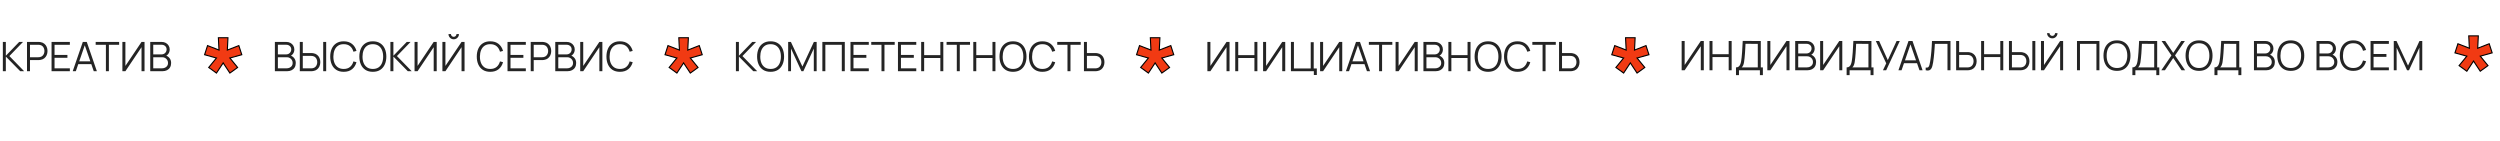 <?xml version="1.0" encoding="UTF-8"?> <svg xmlns="http://www.w3.org/2000/svg" width="1352" height="76" viewBox="0 0 1352 76" fill="none"> <path d="M117.058 39.513L112.878 36.487L117.058 31.372L110.65 29.585L112.245 24.663L118.433 27.082L118.103 20.4H123.273L122.943 27.082L129.158 24.663L130.753 29.585L124.318 31.372L128.498 36.487L124.318 39.513L120.688 34.013L117.058 39.513Z" fill="#F13A13"></path> <path d="M117.058 39.513L116.882 39.755L117.135 39.939L117.308 39.678L117.058 39.513ZM112.878 36.487L112.645 36.298L112.444 36.544L112.702 36.73L112.878 36.487ZM117.058 31.372L117.29 31.562L117.58 31.207L117.138 31.084L117.058 31.372ZM110.65 29.585L110.365 29.492L110.268 29.79L110.569 29.874L110.65 29.585ZM112.245 24.663L112.354 24.383L112.058 24.267L111.96 24.57L112.245 24.663ZM118.433 27.082L118.323 27.362L118.755 27.531L118.732 27.068L118.433 27.082ZM118.103 20.4V20.1H117.787L117.803 20.415L118.103 20.4ZM123.273 20.4L123.572 20.415L123.588 20.1H123.273V20.4ZM122.943 27.082L122.643 27.068L122.62 27.53L123.051 27.362L122.943 27.082ZM129.158 24.663L129.443 24.57L129.345 24.268L129.049 24.383L129.158 24.663ZM130.753 29.585L130.833 29.874L131.134 29.79L131.038 29.492L130.753 29.585ZM124.318 31.372L124.237 31.083L123.794 31.206L124.085 31.562L124.318 31.372ZM128.498 36.487L128.673 36.73L128.931 36.544L128.73 36.298L128.498 36.487ZM124.318 39.513L124.067 39.678L124.24 39.939L124.493 39.755L124.318 39.513ZM120.688 34.013L120.938 33.847L120.688 33.468L120.437 33.847L120.688 34.013ZM117.233 39.27L113.053 36.245L112.702 36.73L116.882 39.755L117.233 39.27ZM113.11 36.677L117.29 31.562L116.825 31.183L112.645 36.298L113.11 36.677ZM117.138 31.084L110.731 29.296L110.569 29.874L116.977 31.662L117.138 31.084ZM110.935 29.677L112.53 24.755L111.96 24.57L110.365 29.492L110.935 29.677ZM112.136 24.942L118.323 27.362L118.542 26.803L112.354 24.383L112.136 24.942ZM118.732 27.068L118.402 20.385L117.803 20.415L118.133 27.097L118.732 27.068ZM118.103 20.7H123.273V20.1H118.103V20.7ZM122.973 20.385L122.643 27.068L123.242 27.097L123.572 20.415L122.973 20.385ZM123.051 27.362L129.266 24.942L129.049 24.383L122.834 26.803L123.051 27.362ZM128.872 24.755L130.467 29.677L131.038 29.492L129.443 24.57L128.872 24.755ZM130.672 29.296L124.237 31.083L124.398 31.662L130.833 29.874L130.672 29.296ZM124.085 31.562L128.265 36.677L128.73 36.298L124.55 31.183L124.085 31.562ZM128.322 36.245L124.142 39.27L124.493 39.755L128.673 36.73L128.322 36.245ZM124.568 39.347L120.938 33.847L120.437 34.178L124.067 39.678L124.568 39.347ZM120.437 33.847L116.807 39.347L117.308 39.678L120.938 34.178L120.437 33.847Z" fill="black"></path> <path d="M366.058 39.513L361.878 36.487L366.058 31.372L359.65 29.585L361.245 24.663L367.433 27.082L367.103 20.4H372.273L371.943 27.082L378.158 24.663L379.753 29.585L373.318 31.372L377.498 36.487L373.318 39.513L369.688 34.013L366.058 39.513Z" fill="#F13A13"></path> <path d="M366.058 39.513L365.882 39.755L366.135 39.939L366.308 39.678L366.058 39.513ZM361.878 36.487L361.645 36.298L361.444 36.544L361.702 36.73L361.878 36.487ZM366.058 31.372L366.29 31.562L366.58 31.207L366.138 31.084L366.058 31.372ZM359.65 29.585L359.365 29.492L359.268 29.79L359.569 29.874L359.65 29.585ZM361.245 24.663L361.354 24.383L361.058 24.267L360.96 24.57L361.245 24.663ZM367.433 27.082L367.323 27.362L367.755 27.531L367.732 27.068L367.433 27.082ZM367.103 20.4V20.1H366.787L366.803 20.415L367.103 20.4ZM372.273 20.4L372.572 20.415L372.588 20.1H372.273V20.4ZM371.943 27.082L371.643 27.068L371.62 27.53L372.051 27.362L371.943 27.082ZM378.158 24.663L378.443 24.57L378.345 24.268L378.049 24.383L378.158 24.663ZM379.753 29.585L379.833 29.874L380.134 29.79L380.038 29.492L379.753 29.585ZM373.318 31.372L373.237 31.083L372.794 31.206L373.085 31.562L373.318 31.372ZM377.498 36.487L377.673 36.73L377.931 36.544L377.73 36.298L377.498 36.487ZM373.318 39.513L373.067 39.678L373.24 39.939L373.493 39.755L373.318 39.513ZM369.688 34.013L369.938 33.847L369.688 33.468L369.437 33.847L369.688 34.013ZM366.233 39.27L362.053 36.245L361.702 36.73L365.882 39.755L366.233 39.27ZM362.11 36.677L366.29 31.562L365.825 31.183L361.645 36.298L362.11 36.677ZM366.138 31.084L359.731 29.296L359.569 29.874L365.977 31.662L366.138 31.084ZM359.935 29.677L361.53 24.755L360.96 24.57L359.365 29.492L359.935 29.677ZM361.136 24.942L367.323 27.362L367.542 26.803L361.354 24.383L361.136 24.942ZM367.732 27.068L367.402 20.385L366.803 20.415L367.133 27.097L367.732 27.068ZM367.103 20.7H372.273V20.1H367.103V20.7ZM371.973 20.385L371.643 27.068L372.242 27.097L372.572 20.415L371.973 20.385ZM372.051 27.362L378.266 24.942L378.049 24.383L371.834 26.803L372.051 27.362ZM377.872 24.755L379.467 29.677L380.038 29.492L378.443 24.57L377.872 24.755ZM379.672 29.296L373.237 31.083L373.398 31.662L379.833 29.874L379.672 29.296ZM373.085 31.562L377.265 36.677L377.73 36.298L373.55 31.183L373.085 31.562ZM377.322 36.245L373.142 39.27L373.493 39.755L377.673 36.73L377.322 36.245ZM373.568 39.347L369.938 33.847L369.437 34.178L373.067 39.678L373.568 39.347ZM369.437 33.847L365.807 39.347L366.308 39.678L369.938 34.178L369.437 33.847Z" fill="black"></path> <path d="M621.058 39.513L616.878 36.487L621.058 31.372L614.65 29.585L616.245 24.663L622.433 27.082L622.103 20.4H627.273L626.943 27.082L633.158 24.663L634.753 29.585L628.318 31.372L632.498 36.487L628.318 39.513L624.688 34.013L621.058 39.513Z" fill="#F13A13"></path> <path d="M621.058 39.513L620.882 39.755L621.135 39.939L621.308 39.678L621.058 39.513ZM616.878 36.487L616.645 36.298L616.444 36.544L616.702 36.73L616.878 36.487ZM621.058 31.372L621.29 31.562L621.58 31.207L621.138 31.084L621.058 31.372ZM614.65 29.585L614.365 29.492L614.268 29.79L614.569 29.874L614.65 29.585ZM616.245 24.663L616.354 24.383L616.058 24.267L615.96 24.57L616.245 24.663ZM622.433 27.082L622.323 27.362L622.755 27.531L622.732 27.068L622.433 27.082ZM622.103 20.4V20.1H621.787L621.803 20.415L622.103 20.4ZM627.273 20.4L627.572 20.415L627.588 20.1H627.273V20.4ZM626.943 27.082L626.643 27.068L626.62 27.53L627.051 27.362L626.943 27.082ZM633.158 24.663L633.443 24.57L633.345 24.268L633.049 24.383L633.158 24.663ZM634.753 29.585L634.833 29.874L635.134 29.79L635.038 29.492L634.753 29.585ZM628.318 31.372L628.237 31.083L627.794 31.206L628.085 31.562L628.318 31.372ZM632.498 36.487L632.673 36.73L632.931 36.544L632.73 36.298L632.498 36.487ZM628.318 39.513L628.067 39.678L628.24 39.939L628.493 39.755L628.318 39.513ZM624.688 34.013L624.938 33.847L624.688 33.468L624.437 33.847L624.688 34.013ZM621.233 39.27L617.053 36.245L616.702 36.73L620.882 39.755L621.233 39.27ZM617.11 36.677L621.29 31.562L620.825 31.183L616.645 36.298L617.11 36.677ZM621.138 31.084L614.731 29.296L614.569 29.874L620.977 31.662L621.138 31.084ZM614.935 29.677L616.53 24.755L615.96 24.57L614.365 29.492L614.935 29.677ZM616.136 24.942L622.323 27.362L622.542 26.803L616.354 24.383L616.136 24.942ZM622.732 27.068L622.402 20.385L621.803 20.415L622.133 27.097L622.732 27.068ZM622.103 20.7H627.273V20.1H622.103V20.7ZM626.973 20.385L626.643 27.068L627.242 27.097L627.572 20.415L626.973 20.385ZM627.051 27.362L633.266 24.942L633.049 24.383L626.834 26.803L627.051 27.362ZM632.872 24.755L634.467 29.677L635.038 29.492L633.443 24.57L632.872 24.755ZM634.672 29.296L628.237 31.083L628.398 31.662L634.833 29.874L634.672 29.296ZM628.085 31.562L632.265 36.677L632.73 36.298L628.55 31.183L628.085 31.562ZM632.322 36.245L628.142 39.27L628.493 39.755L632.673 36.73L632.322 36.245ZM628.568 39.347L624.938 33.847L624.437 34.178L628.067 39.678L628.568 39.347ZM624.437 33.847L620.807 39.347L621.308 39.678L624.938 34.178L624.437 33.847Z" fill="black"></path> <path d="M878.058 39.513L873.878 36.487L878.058 31.372L871.65 29.585L873.245 24.663L879.433 27.082L879.103 20.4H884.273L883.943 27.082L890.158 24.663L891.753 29.585L885.318 31.372L889.498 36.487L885.318 39.513L881.688 34.013L878.058 39.513Z" fill="#F13A13"></path> <path d="M878.058 39.513L877.882 39.755L878.135 39.939L878.308 39.678L878.058 39.513ZM873.878 36.487L873.645 36.298L873.444 36.544L873.702 36.73L873.878 36.487ZM878.058 31.372L878.29 31.562L878.58 31.207L878.138 31.084L878.058 31.372ZM871.65 29.585L871.365 29.492L871.268 29.79L871.569 29.874L871.65 29.585ZM873.245 24.663L873.354 24.383L873.058 24.267L872.96 24.57L873.245 24.663ZM879.433 27.082L879.323 27.362L879.755 27.531L879.732 27.068L879.433 27.082ZM879.103 20.4V20.1H878.787L878.803 20.415L879.103 20.4ZM884.273 20.4L884.572 20.415L884.588 20.1H884.273V20.4ZM883.943 27.082L883.643 27.068L883.62 27.53L884.051 27.362L883.943 27.082ZM890.158 24.663L890.443 24.57L890.345 24.268L890.049 24.383L890.158 24.663ZM891.753 29.585L891.833 29.874L892.134 29.79L892.038 29.492L891.753 29.585ZM885.318 31.372L885.237 31.083L884.794 31.206L885.085 31.562L885.318 31.372ZM889.498 36.487L889.673 36.73L889.931 36.544L889.73 36.298L889.498 36.487ZM885.318 39.513L885.067 39.678L885.24 39.939L885.493 39.755L885.318 39.513ZM881.688 34.013L881.938 33.847L881.688 33.468L881.437 33.847L881.688 34.013ZM878.233 39.27L874.053 36.245L873.702 36.73L877.882 39.755L878.233 39.27ZM874.11 36.677L878.29 31.562L877.825 31.183L873.645 36.298L874.11 36.677ZM878.138 31.084L871.731 29.296L871.569 29.874L877.977 31.662L878.138 31.084ZM871.935 29.677L873.53 24.755L872.96 24.57L871.365 29.492L871.935 29.677ZM873.136 24.942L879.323 27.362L879.542 26.803L873.354 24.383L873.136 24.942ZM879.732 27.068L879.402 20.385L878.803 20.415L879.133 27.097L879.732 27.068ZM879.103 20.7H884.273V20.1H879.103V20.7ZM883.973 20.385L883.643 27.068L884.242 27.097L884.572 20.415L883.973 20.385ZM884.051 27.362L890.266 24.942L890.049 24.383L883.834 26.803L884.051 27.362ZM889.872 24.755L891.467 29.677L892.038 29.492L890.443 24.57L889.872 24.755ZM891.672 29.296L885.237 31.083L885.398 31.662L891.833 29.874L891.672 29.296ZM885.085 31.562L889.265 36.677L889.73 36.298L885.55 31.183L885.085 31.562ZM889.322 36.245L885.142 39.27L885.493 39.755L889.673 36.73L889.322 36.245ZM885.568 39.347L881.938 33.847L881.437 34.178L885.067 39.678L885.568 39.347ZM881.437 33.847L877.807 39.347L878.308 39.678L881.938 34.178L881.437 33.847Z" fill="black"></path> <path d="M1334.06 38.513L1329.88 35.487L1334.06 30.372L1327.65 28.585L1329.25 23.663L1335.43 26.082L1335.1 19.4H1340.27L1339.94 26.082L1346.16 23.663L1347.75 28.585L1341.32 30.372L1345.5 35.487L1341.32 38.513L1337.69 33.013L1334.06 38.513Z" fill="#F13A13"></path> <path d="M1334.06 38.513L1333.88 38.755L1334.14 38.939L1334.31 38.678L1334.06 38.513ZM1329.88 35.487L1329.65 35.298L1329.44 35.544L1329.7 35.73L1329.88 35.487ZM1334.06 30.372L1334.29 30.562L1334.58 30.207L1334.14 30.084L1334.06 30.372ZM1327.65 28.585L1327.36 28.492L1327.27 28.79L1327.57 28.874L1327.65 28.585ZM1329.25 23.663L1329.35 23.383L1329.06 23.267L1328.96 23.57L1329.25 23.663ZM1335.43 26.082L1335.32 26.362L1335.76 26.531L1335.73 26.068L1335.43 26.082ZM1335.1 19.4V19.1H1334.79L1334.8 19.415L1335.1 19.4ZM1340.27 19.4L1340.57 19.415L1340.59 19.1H1340.27V19.4ZM1339.94 26.082L1339.64 26.068L1339.62 26.53L1340.05 26.362L1339.94 26.082ZM1346.16 23.663L1346.44 23.57L1346.34 23.268L1346.05 23.383L1346.16 23.663ZM1347.75 28.585L1347.83 28.874L1348.13 28.79L1348.04 28.492L1347.75 28.585ZM1341.32 30.372L1341.24 30.083L1340.79 30.206L1341.09 30.562L1341.32 30.372ZM1345.5 35.487L1345.67 35.73L1345.93 35.544L1345.73 35.298L1345.5 35.487ZM1341.32 38.513L1341.07 38.678L1341.24 38.939L1341.49 38.755L1341.32 38.513ZM1337.69 33.013L1337.94 32.847L1337.69 32.468L1337.44 32.847L1337.69 33.013ZM1334.23 38.27L1330.05 35.245L1329.7 35.73L1333.88 38.755L1334.23 38.27ZM1330.11 35.677L1334.29 30.562L1333.83 30.183L1329.65 35.298L1330.11 35.677ZM1334.14 30.084L1327.73 28.296L1327.57 28.874L1333.98 30.662L1334.14 30.084ZM1327.94 28.677L1329.53 23.755L1328.96 23.57L1327.36 28.492L1327.94 28.677ZM1329.14 23.942L1335.32 26.362L1335.54 25.803L1329.35 23.383L1329.14 23.942ZM1335.73 26.068L1335.4 19.385L1334.8 19.415L1335.13 26.097L1335.73 26.068ZM1335.1 19.7H1340.27V19.1H1335.1V19.7ZM1339.97 19.385L1339.64 26.068L1340.24 26.097L1340.57 19.415L1339.97 19.385ZM1340.05 26.362L1346.27 23.942L1346.05 23.383L1339.83 25.803L1340.05 26.362ZM1345.87 23.755L1347.47 28.677L1348.04 28.492L1346.44 23.57L1345.87 23.755ZM1347.67 28.296L1341.24 30.083L1341.4 30.662L1347.83 28.874L1347.67 28.296ZM1341.09 30.562L1345.27 35.677L1345.73 35.298L1341.55 30.183L1341.09 30.562ZM1345.32 35.245L1341.14 38.27L1341.49 38.755L1345.67 35.73L1345.32 35.245ZM1341.57 38.347L1337.94 32.847L1337.44 33.178L1341.07 38.678L1341.57 38.347ZM1337.44 32.847L1333.81 38.347L1334.31 38.678L1337.94 33.178L1337.44 32.847Z" fill="black"></path> <path d="M1.54 38.509V22.669H3.157V30.149L10.384 22.669H12.452L5.071 30.314L13.057 38.509H10.945L3.157 30.589V38.509H1.54ZM14.602 38.509V22.669H20.718C20.872 22.669 21.045 22.676 21.235 22.691C21.433 22.698 21.631 22.72 21.829 22.757C22.658 22.881 23.358 23.171 23.93 23.626C24.51 24.073 24.946 24.638 25.239 25.32C25.54 26.002 25.691 26.757 25.691 27.586C25.691 28.407 25.54 29.159 25.239 29.841C24.939 30.523 24.499 31.091 23.919 31.546C23.348 31.993 22.651 32.279 21.829 32.404C21.631 32.433 21.433 32.455 21.235 32.47C21.045 32.484 20.872 32.492 20.718 32.492H16.22V38.509H14.602ZM16.22 30.952H20.674C20.806 30.952 20.96 30.945 21.137 30.93C21.312 30.915 21.485 30.89 21.654 30.853C22.196 30.735 22.64 30.512 22.985 30.182C23.337 29.852 23.597 29.459 23.765 29.005C23.942 28.55 24.029 28.077 24.029 27.586C24.029 27.095 23.942 26.622 23.765 26.167C23.597 25.705 23.337 25.309 22.985 24.979C22.64 24.649 22.196 24.425 21.654 24.308C21.485 24.271 21.312 24.249 21.137 24.242C20.96 24.227 20.806 24.22 20.674 24.22H16.22V30.952ZM27.88 38.509V22.669H37.78V24.22H29.497V29.698H36.46V31.249H29.497V36.958H37.78V38.509H27.88ZM39.327 38.509L44.783 22.669H46.928L52.384 38.509H50.701L45.52 23.571H46.158L41.01 38.509H39.327ZM41.758 34.67V33.152H49.942V34.67H41.758ZM57.273 38.509V24.22H51.739V22.669H64.422V24.22H58.889V38.509H57.273ZM78.165 38.509H76.537V25.518L67.814 38.509H66.186V22.669H67.814V35.649L76.537 22.669H78.165V38.509ZM81.247 38.509V22.669H87.363C88.25 22.669 89.024 22.852 89.684 23.219C90.344 23.585 90.857 24.081 91.224 24.704C91.591 25.32 91.774 26.002 91.774 26.75C91.774 27.601 91.547 28.36 91.092 29.027C90.637 29.687 90.029 30.145 89.266 30.402L89.244 29.863C90.271 30.156 91.077 30.669 91.664 31.403C92.251 32.136 92.544 33.023 92.544 34.065C92.544 34.981 92.35 35.773 91.961 36.441C91.572 37.101 91.026 37.611 90.322 37.97C89.618 38.329 88.8 38.509 87.869 38.509H81.247ZM82.875 36.958H87.473C88.118 36.958 88.698 36.844 89.211 36.617C89.724 36.382 90.128 36.052 90.421 35.627C90.722 35.202 90.872 34.688 90.872 34.087C90.872 33.5 90.736 32.972 90.465 32.503C90.194 32.033 89.823 31.66 89.354 31.381C88.892 31.095 88.364 30.952 87.77 30.952H82.875V36.958ZM82.875 29.423H87.352C87.858 29.423 88.32 29.309 88.738 29.082C89.156 28.847 89.486 28.528 89.728 28.125C89.977 27.721 90.102 27.256 90.102 26.728C90.102 25.98 89.842 25.371 89.321 24.902C88.808 24.433 88.151 24.198 87.352 24.198H82.875V29.423Z" fill="#242424"></path> <path d="M148.653 38.509V22.669H154.769C155.657 22.669 156.43 22.852 157.09 23.219C157.75 23.585 158.264 24.081 158.63 24.704C158.997 25.32 159.18 26.002 159.18 26.75C159.18 27.601 158.953 28.36 158.498 29.027C158.044 29.687 157.435 30.145 156.672 30.402L156.65 29.863C157.677 30.156 158.484 30.669 159.07 31.403C159.657 32.136 159.95 33.023 159.95 34.065C159.95 34.981 159.756 35.773 159.367 36.441C158.979 37.101 158.432 37.611 157.728 37.97C157.024 38.329 156.207 38.509 155.275 38.509H148.653ZM150.281 36.958H154.879C155.525 36.958 156.104 36.844 156.617 36.617C157.131 36.382 157.534 36.052 157.827 35.627C158.128 35.202 158.278 34.688 158.278 34.087C158.278 33.5 158.143 32.972 157.871 32.503C157.6 32.033 157.23 31.66 156.76 31.381C156.298 31.095 155.77 30.952 155.176 30.952H150.281V36.958ZM150.281 29.423H154.758C155.264 29.423 155.726 29.309 156.144 29.082C156.562 28.847 156.892 28.528 157.134 28.125C157.384 27.721 157.508 27.256 157.508 26.728C157.508 25.98 157.248 25.371 156.727 24.902C156.214 24.433 155.558 24.198 154.758 24.198H150.281V29.423ZM162.134 38.509V22.669H163.751V28.686H168.25C168.404 28.686 168.577 28.693 168.767 28.708C168.965 28.715 169.167 28.737 169.372 28.774C170.194 28.898 170.89 29.188 171.462 29.643C172.042 30.09 172.478 30.655 172.771 31.337C173.072 32.019 173.222 32.77 173.222 33.592C173.222 34.42 173.072 35.176 172.771 35.858C172.478 36.54 172.042 37.108 171.462 37.563C170.89 38.01 170.194 38.296 169.372 38.421C169.167 38.45 168.965 38.472 168.767 38.487C168.577 38.502 168.404 38.509 168.25 38.509H162.134ZM163.751 36.958H168.206C168.346 36.958 168.503 36.95 168.679 36.936C168.855 36.921 169.028 36.899 169.196 36.87C169.732 36.752 170.175 36.529 170.527 36.199C170.879 35.869 171.14 35.477 171.308 35.022C171.477 34.56 171.561 34.083 171.561 33.592C171.561 33.1 171.477 32.627 171.308 32.173C171.14 31.718 170.879 31.326 170.527 30.996C170.175 30.666 169.732 30.442 169.196 30.325C169.028 30.288 168.855 30.262 168.679 30.248C168.503 30.233 168.346 30.226 168.206 30.226H163.751V36.958ZM174.784 38.509V22.669H176.401V38.509H174.784ZM185.875 38.839C184.298 38.839 182.967 38.49 181.882 37.794C180.797 37.09 179.975 36.118 179.418 34.879C178.861 33.639 178.582 32.209 178.582 30.589C178.582 28.968 178.861 27.538 179.418 26.299C179.975 25.059 180.797 24.091 181.882 23.395C182.967 22.691 184.298 22.339 185.875 22.339C187.716 22.339 189.219 22.812 190.385 23.758C191.551 24.697 192.35 25.958 192.783 27.542L191.133 27.971C190.796 26.717 190.191 25.723 189.318 24.99C188.445 24.256 187.298 23.89 185.875 23.89C184.636 23.89 183.605 24.172 182.784 24.737C181.963 25.302 181.343 26.09 180.925 27.102C180.514 28.107 180.302 29.269 180.287 30.589C180.28 31.909 180.481 33.071 180.892 34.076C181.31 35.081 181.933 35.869 182.762 36.441C183.598 37.005 184.636 37.288 185.875 37.288C187.298 37.288 188.445 36.921 189.318 36.188C190.191 35.447 190.796 34.453 191.133 33.207L192.783 33.636C192.35 35.22 191.551 36.485 190.385 37.431C189.219 38.37 187.716 38.839 185.875 38.839ZM201.623 38.839C200.046 38.839 198.715 38.49 197.63 37.794C196.545 37.09 195.723 36.118 195.166 34.879C194.609 33.639 194.33 32.209 194.33 30.589C194.33 28.968 194.609 27.538 195.166 26.299C195.723 25.059 196.545 24.091 197.63 23.395C198.715 22.691 200.046 22.339 201.623 22.339C203.207 22.339 204.538 22.691 205.616 23.395C206.701 24.091 207.523 25.059 208.08 26.299C208.645 27.538 208.927 28.968 208.927 30.589C208.927 32.209 208.645 33.639 208.08 34.879C207.523 36.118 206.701 37.09 205.616 37.794C204.538 38.49 203.207 38.839 201.623 38.839ZM201.623 37.288C202.862 37.288 203.896 37.005 204.725 36.441C205.554 35.876 206.173 35.092 206.584 34.087C207.002 33.075 207.211 31.909 207.211 30.589C207.211 29.269 207.002 28.107 206.584 27.102C206.173 26.097 205.554 25.312 204.725 24.748C203.896 24.183 202.862 23.897 201.623 23.89C200.384 23.89 199.353 24.172 198.532 24.737C197.711 25.302 197.091 26.09 196.673 27.102C196.262 28.107 196.053 29.269 196.046 30.589C196.039 31.909 196.24 33.071 196.651 34.076C197.069 35.073 197.692 35.858 198.521 36.43C199.35 36.995 200.384 37.281 201.623 37.288ZM211.13 38.509V22.669H212.747V30.149L219.974 22.669H222.042L214.661 30.314L222.647 38.509H220.535L212.747 30.589V38.509H211.13ZM236.171 38.509H234.543V25.518L225.82 38.509H224.192V22.669H225.82V35.649L234.543 22.669H236.171V38.509ZM239.253 38.509V22.669H240.881V35.649L249.604 22.669H251.232V38.509H249.604V25.518L240.881 38.509H239.253ZM245.369 21.261C244.848 21.261 244.372 21.133 243.939 20.876C243.514 20.619 243.173 20.278 242.916 19.853C242.659 19.42 242.531 18.944 242.531 18.423H243.873C243.873 18.834 244.02 19.186 244.313 19.479C244.606 19.772 244.958 19.919 245.369 19.919C245.787 19.919 246.139 19.772 246.425 19.479C246.718 19.186 246.865 18.834 246.865 18.423H248.207C248.207 18.944 248.079 19.42 247.822 19.853C247.573 20.278 247.232 20.619 246.799 20.876C246.366 21.133 245.89 21.261 245.369 21.261ZM265.131 38.839C263.554 38.839 262.223 38.49 261.138 37.794C260.052 37.09 259.231 36.118 258.674 34.879C258.116 33.639 257.838 32.209 257.838 30.589C257.838 28.968 258.116 27.538 258.674 26.299C259.231 25.059 260.052 24.091 261.138 23.395C262.223 22.691 263.554 22.339 265.131 22.339C266.971 22.339 268.475 22.812 269.641 23.758C270.807 24.697 271.606 25.958 272.039 27.542L270.389 27.971C270.051 26.717 269.446 25.723 268.574 24.99C267.701 24.256 266.553 23.89 265.131 23.89C263.891 23.89 262.861 24.172 262.04 24.737C261.218 25.302 260.599 26.09 260.181 27.102C259.77 28.107 259.557 29.269 259.543 30.589C259.535 31.909 259.737 33.071 260.148 34.076C260.566 35.081 261.189 35.869 262.018 36.441C262.854 37.005 263.891 37.288 265.131 37.288C266.553 37.288 267.701 36.921 268.574 36.188C269.446 35.447 270.051 34.453 270.389 33.207L272.039 33.636C271.606 35.22 270.807 36.485 269.641 37.431C268.475 38.37 266.971 38.839 265.131 38.839ZM274.466 38.509V22.669H284.366V24.22H276.083V29.698H283.046V31.249H276.083V36.958H284.366V38.509H274.466ZM287.013 38.509V22.669H293.129C293.283 22.669 293.455 22.676 293.646 22.691C293.844 22.698 294.042 22.72 294.24 22.757C295.068 22.881 295.769 23.171 296.341 23.626C296.92 24.073 297.356 24.638 297.65 25.32C297.95 26.002 298.101 26.757 298.101 27.586C298.101 28.407 297.95 29.159 297.65 29.841C297.349 30.523 296.909 31.091 296.33 31.546C295.758 31.993 295.061 32.279 294.24 32.404C294.042 32.433 293.844 32.455 293.646 32.47C293.455 32.484 293.283 32.492 293.129 32.492H288.63V38.509H287.013ZM288.63 30.952H293.085C293.217 30.952 293.371 30.945 293.547 30.93C293.723 30.915 293.895 30.89 294.064 30.853C294.606 30.735 295.05 30.512 295.395 30.182C295.747 29.852 296.007 29.459 296.176 29.005C296.352 28.55 296.44 28.077 296.44 27.586C296.44 27.095 296.352 26.622 296.176 26.167C296.007 25.705 295.747 25.309 295.395 24.979C295.05 24.649 294.606 24.425 294.064 24.308C293.895 24.271 293.723 24.249 293.547 24.242C293.371 24.227 293.217 24.22 293.085 24.22H288.63V30.952ZM300.29 38.509V22.669H306.406C307.293 22.669 308.067 22.852 308.727 23.219C309.387 23.585 309.9 24.081 310.267 24.704C310.634 25.32 310.817 26.002 310.817 26.75C310.817 27.601 310.59 28.36 310.135 29.027C309.68 29.687 309.072 30.145 308.309 30.402L308.287 29.863C309.314 30.156 310.12 30.669 310.707 31.403C311.294 32.136 311.587 33.023 311.587 34.065C311.587 34.981 311.393 35.773 311.004 36.441C310.615 37.101 310.069 37.611 309.365 37.97C308.661 38.329 307.843 38.509 306.912 38.509H300.29ZM301.918 36.958H306.516C307.161 36.958 307.741 36.844 308.254 36.617C308.767 36.382 309.171 36.052 309.464 35.627C309.765 35.202 309.915 34.688 309.915 34.087C309.915 33.5 309.779 32.972 309.508 32.503C309.237 32.033 308.866 31.66 308.397 31.381C307.935 31.095 307.407 30.952 306.813 30.952H301.918V36.958ZM301.918 29.423H306.395C306.901 29.423 307.363 29.309 307.781 29.082C308.199 28.847 308.529 28.528 308.771 28.125C309.02 27.721 309.145 27.256 309.145 26.728C309.145 25.98 308.885 25.371 308.364 24.902C307.851 24.433 307.194 24.198 306.395 24.198H301.918V29.423ZM325.761 38.509H324.133V25.518L315.41 38.509H313.782V22.669H315.41V35.649L324.133 22.669H325.761V38.509ZM335.256 38.839C333.679 38.839 332.348 38.49 331.263 37.794C330.177 37.09 329.356 36.118 328.799 34.879C328.241 33.639 327.963 32.209 327.963 30.589C327.963 28.968 328.241 27.538 328.799 26.299C329.356 25.059 330.177 24.091 331.263 23.395C332.348 22.691 333.679 22.339 335.256 22.339C337.096 22.339 338.6 22.812 339.766 23.758C340.932 24.697 341.731 25.958 342.164 27.542L340.514 27.971C340.176 26.717 339.571 25.723 338.699 24.99C337.826 24.256 336.678 23.89 335.256 23.89C334.016 23.89 332.986 24.172 332.165 24.737C331.343 25.302 330.724 26.09 330.306 27.102C329.895 28.107 329.682 29.269 329.668 30.589C329.66 31.909 329.862 33.071 330.273 34.076C330.691 35.081 331.314 35.869 332.143 36.441C332.979 37.005 334.016 37.288 335.256 37.288C336.678 37.288 337.826 36.921 338.699 36.188C339.571 35.447 340.176 34.453 340.514 33.207L342.164 33.636C341.731 35.22 340.932 36.485 339.766 37.431C338.6 38.37 337.096 38.839 335.256 38.839Z" fill="#242424"></path> <path d="M397.983 38.509V22.669H399.6V30.149L406.827 22.669H408.895L401.514 30.314L409.5 38.509H407.388L399.6 30.589V38.509H397.983ZM416.728 38.839C415.152 38.839 413.821 38.49 412.735 37.794C411.65 37.09 410.829 36.118 410.271 34.879C409.714 33.639 409.435 32.209 409.435 30.589C409.435 28.968 409.714 27.538 410.271 26.299C410.829 25.059 411.65 24.091 412.735 23.395C413.821 22.691 415.152 22.339 416.728 22.339C418.312 22.339 419.643 22.691 420.721 23.395C421.807 24.091 422.628 25.059 423.185 26.299C423.75 27.538 424.032 28.968 424.032 30.589C424.032 32.209 423.75 33.639 423.185 34.879C422.628 36.118 421.807 37.09 420.721 37.794C419.643 38.49 418.312 38.839 416.728 38.839ZM416.728 37.288C417.968 37.288 419.002 37.005 419.83 36.441C420.659 35.876 421.279 35.092 421.689 34.087C422.107 33.075 422.316 31.909 422.316 30.589C422.316 29.269 422.107 28.107 421.689 27.102C421.279 26.097 420.659 25.312 419.83 24.748C419.002 24.183 417.968 23.897 416.728 23.89C415.489 23.89 414.459 24.172 413.637 24.737C412.816 25.302 412.196 26.09 411.778 27.102C411.368 28.107 411.159 29.269 411.151 30.589C411.144 31.909 411.346 33.071 411.756 34.076C412.174 35.073 412.798 35.858 413.626 36.43C414.455 36.995 415.489 37.281 416.728 37.288ZM426.235 38.509V22.669H427.72L433.946 35.99L440.139 22.669H441.646V38.498H440.106V26.277L434.463 38.509H433.418L427.786 26.277V38.509H426.235ZM444.733 38.509V22.669H456.866V38.509H455.249V24.22H446.35V38.509H444.733ZM459.944 38.509V22.669H469.844V24.22H461.561V29.698H468.524V31.249H461.561V36.958H469.844V38.509H459.944ZM476.704 38.509V24.22H471.171V22.669H483.854V24.22H478.321V38.509H476.704ZM485.618 38.509V22.669H495.518V24.22H487.235V29.698H494.198V31.249H487.235V36.958H495.518V38.509H485.618ZM498.165 38.509V22.669H499.782V29.808H508.538V22.669H510.144V38.509H508.538V31.359H499.782V38.509H498.165ZM517.439 38.509V24.22H511.906V22.669H524.589V24.22H519.056V38.509H517.439ZM526.353 38.509V22.669H527.97V29.808H536.726V22.669H538.332V38.509H536.726V31.359H527.97V38.509H526.353ZM547.826 38.839C546.249 38.839 544.918 38.49 543.833 37.794C542.748 37.09 541.926 36.118 541.369 34.879C540.812 33.639 540.533 32.209 540.533 30.589C540.533 28.968 540.812 27.538 541.369 26.299C541.926 25.059 542.748 24.091 543.833 23.395C544.918 22.691 546.249 22.339 547.826 22.339C549.41 22.339 550.741 22.691 551.819 23.395C552.904 24.091 553.726 25.059 554.283 26.299C554.848 27.538 555.13 28.968 555.13 30.589C555.13 32.209 554.848 33.639 554.283 34.879C553.726 36.118 552.904 37.09 551.819 37.794C550.741 38.49 549.41 38.839 547.826 38.839ZM547.826 37.288C549.065 37.288 550.099 37.005 550.928 36.441C551.757 35.876 552.376 35.092 552.787 34.087C553.205 33.075 553.414 31.909 553.414 30.589C553.414 29.269 553.205 28.107 552.787 27.102C552.376 26.097 551.757 25.312 550.928 24.748C550.099 24.183 549.065 23.897 547.826 23.89C546.587 23.89 545.556 24.172 544.735 24.737C543.914 25.302 543.294 26.09 542.876 27.102C542.465 28.107 542.256 29.269 542.249 30.589C542.242 31.909 542.443 33.071 542.854 34.076C543.272 35.073 543.895 35.858 544.724 36.43C545.553 36.995 546.587 37.281 547.826 37.288ZM563.746 38.839C562.169 38.839 560.838 38.49 559.753 37.794C558.668 37.09 557.846 36.118 557.289 34.879C556.732 33.639 556.453 32.209 556.453 30.589C556.453 28.968 556.732 27.538 557.289 26.299C557.846 25.059 558.668 24.091 559.753 23.395C560.838 22.691 562.169 22.339 563.746 22.339C565.587 22.339 567.09 22.812 568.256 23.758C569.422 24.697 570.221 25.958 570.654 27.542L569.004 27.971C568.667 26.717 568.062 25.723 567.189 24.99C566.316 24.256 565.169 23.89 563.746 23.89C562.507 23.89 561.476 24.172 560.655 24.737C559.834 25.302 559.214 26.09 558.796 27.102C558.385 28.107 558.173 29.269 558.158 30.589C558.151 31.909 558.352 33.071 558.763 34.076C559.181 35.081 559.804 35.869 560.633 36.441C561.469 37.005 562.507 37.288 563.746 37.288C565.169 37.288 566.316 36.921 567.189 36.188C568.062 35.447 568.667 34.453 569.004 33.207L570.654 33.636C570.221 35.22 569.422 36.485 568.256 37.431C567.09 38.37 565.587 38.839 563.746 38.839ZM577.294 38.509V24.22H571.761V22.669H584.444V24.22H578.911V38.509H577.294ZM586.197 38.509V22.669H587.814V28.686H592.313C592.467 28.686 592.639 28.693 592.83 28.708C593.028 28.715 593.23 28.737 593.435 28.774C594.256 28.898 594.953 29.188 595.525 29.643C596.104 30.09 596.541 30.655 596.834 31.337C597.135 32.019 597.285 32.77 597.285 33.592C597.285 34.42 597.135 35.176 596.834 35.858C596.541 36.54 596.104 37.108 595.525 37.563C594.953 38.01 594.256 38.296 593.435 38.421C593.23 38.45 593.028 38.472 592.83 38.487C592.639 38.502 592.467 38.509 592.313 38.509H586.197ZM587.814 36.958H592.269C592.408 36.958 592.566 36.95 592.742 36.936C592.918 36.921 593.09 36.899 593.259 36.87C593.794 36.752 594.238 36.529 594.59 36.199C594.942 35.869 595.202 35.477 595.371 35.022C595.54 34.56 595.624 34.083 595.624 33.592C595.624 33.1 595.54 32.627 595.371 32.173C595.202 31.718 594.942 31.326 594.59 30.996C594.238 30.666 593.794 30.442 593.259 30.325C593.09 30.288 592.918 30.262 592.742 30.248C592.566 30.233 592.408 30.226 592.269 30.226H587.814V36.958Z" fill="#242424"></path> <path d="M664.935 38.509H663.307V25.518L654.584 38.509H652.956V22.669H654.584V35.649L663.307 22.669H664.935V38.509ZM668.017 38.509V22.669H669.634V29.808H678.39V22.669H679.996V38.509H678.39V31.359H669.634V38.509H668.017ZM695.056 38.509H693.428V25.518L684.705 38.509H683.077V22.669H684.705V35.649L693.428 22.669H695.056V38.509ZM710.524 40.566V38.509H698.138V22.669H699.755V37.013H708.841V22.812H710.458V37.013H712.141V40.566H710.524ZM725.886 38.509H724.258V25.518L715.535 38.509H713.907V22.669H715.535V35.649L724.258 22.669H725.886V38.509ZM727.868 38.509L733.324 22.669H735.469L740.925 38.509H739.242L734.061 23.571H734.699L729.551 38.509H727.868ZM730.299 34.67V33.152H738.483V34.67H730.299ZM745.814 38.509V24.22H740.281V22.669H752.964V24.22H747.431V38.509H745.814ZM766.707 38.509H765.079V25.518L756.356 38.509H754.728V22.669H756.356V35.649L765.079 22.669H766.707V38.509ZM769.788 38.509V22.669H775.904C776.791 22.669 777.565 22.852 778.225 23.219C778.885 23.585 779.398 24.081 779.765 24.704C780.132 25.32 780.315 26.002 780.315 26.75C780.315 27.601 780.088 28.36 779.633 29.027C779.178 29.687 778.57 30.145 777.807 30.402L777.785 29.863C778.812 30.156 779.618 30.669 780.205 31.403C780.792 32.136 781.085 33.023 781.085 34.065C781.085 34.981 780.891 35.773 780.502 36.441C780.113 37.101 779.567 37.611 778.863 37.97C778.159 38.329 777.341 38.509 776.41 38.509H769.788ZM771.416 36.958H776.014C776.659 36.958 777.239 36.844 777.752 36.617C778.265 36.382 778.669 36.052 778.962 35.627C779.263 35.202 779.413 34.688 779.413 34.087C779.413 33.5 779.277 32.972 779.006 32.503C778.735 32.033 778.364 31.66 777.895 31.381C777.433 31.095 776.905 30.952 776.311 30.952H771.416V36.958ZM771.416 29.423H775.893C776.399 29.423 776.861 29.309 777.279 29.082C777.697 28.847 778.027 28.528 778.269 28.125C778.518 27.721 778.643 27.256 778.643 26.728C778.643 25.98 778.383 25.371 777.862 24.902C777.349 24.433 776.692 24.198 775.893 24.198H771.416V29.423ZM783.28 38.509V22.669H784.897V29.808H793.653V22.669H795.259V38.509H793.653V31.359H784.897V38.509H783.28ZM804.754 38.839C803.177 38.839 801.846 38.49 800.761 37.794C799.675 37.09 798.854 36.118 798.297 34.879C797.739 33.639 797.461 32.209 797.461 30.589C797.461 28.968 797.739 27.538 798.297 26.299C798.854 25.059 799.675 24.091 800.761 23.395C801.846 22.691 803.177 22.339 804.754 22.339C806.338 22.339 807.669 22.691 808.747 23.395C809.832 24.091 810.653 25.059 811.211 26.299C811.775 27.538 812.058 28.968 812.058 30.589C812.058 32.209 811.775 33.639 811.211 34.879C810.653 36.118 809.832 37.09 808.747 37.794C807.669 38.49 806.338 38.839 804.754 38.839ZM804.754 37.288C805.993 37.288 807.027 37.005 807.856 36.441C808.684 35.876 809.304 35.092 809.715 34.087C810.133 33.075 810.342 31.909 810.342 30.589C810.342 29.269 810.133 28.107 809.715 27.102C809.304 26.097 808.684 25.312 807.856 24.748C807.027 24.183 805.993 23.897 804.754 23.89C803.514 23.89 802.484 24.172 801.663 24.737C800.841 25.302 800.222 26.09 799.804 27.102C799.393 28.107 799.184 29.269 799.177 30.589C799.169 31.909 799.371 33.071 799.782 34.076C800.2 35.073 800.823 35.858 801.652 36.43C802.48 36.995 803.514 37.281 804.754 37.288ZM820.674 38.839C819.097 38.839 817.766 38.49 816.681 37.794C815.595 37.09 814.774 36.118 814.217 34.879C813.659 33.639 813.381 32.209 813.381 30.589C813.381 28.968 813.659 27.538 814.217 26.299C814.774 25.059 815.595 24.091 816.681 23.395C817.766 22.691 819.097 22.339 820.674 22.339C822.514 22.339 824.018 22.812 825.184 23.758C826.35 24.697 827.149 25.958 827.582 27.542L825.932 27.971C825.594 26.717 824.989 25.723 824.117 24.99C823.244 24.256 822.096 23.89 820.674 23.89C819.434 23.89 818.404 24.172 817.583 24.737C816.761 25.302 816.142 26.09 815.724 27.102C815.313 28.107 815.1 29.269 815.086 30.589C815.078 31.909 815.28 33.071 815.691 34.076C816.109 35.081 816.732 35.869 817.561 36.441C818.397 37.005 819.434 37.288 820.674 37.288C822.096 37.288 823.244 36.921 824.117 36.188C824.989 35.447 825.594 34.453 825.932 33.207L827.582 33.636C827.149 35.22 826.35 36.485 825.184 37.431C824.018 38.37 822.514 38.839 820.674 38.839ZM834.222 38.509V24.22H828.689V22.669H841.372V24.22H835.839V38.509H834.222ZM843.125 38.509V22.669H844.742V28.686H849.241C849.395 28.686 849.567 28.693 849.758 28.708C849.956 28.715 850.157 28.737 850.363 28.774C851.184 28.898 851.881 29.188 852.453 29.643C853.032 30.09 853.468 30.655 853.762 31.337C854.062 32.019 854.213 32.77 854.213 33.592C854.213 34.42 854.062 35.176 853.762 35.858C853.468 36.54 853.032 37.108 852.453 37.563C851.881 38.01 851.184 38.296 850.363 38.421C850.157 38.45 849.956 38.472 849.758 38.487C849.567 38.502 849.395 38.509 849.241 38.509H843.125ZM844.742 36.958H849.197C849.336 36.958 849.494 36.95 849.67 36.936C849.846 36.921 850.018 36.899 850.187 36.87C850.722 36.752 851.166 36.529 851.518 36.199C851.87 35.869 852.13 35.477 852.299 35.022C852.467 34.56 852.552 34.083 852.552 33.592C852.552 33.1 852.467 32.627 852.299 32.173C852.13 31.718 851.87 31.326 851.518 30.996C851.166 30.666 850.722 30.442 850.187 30.325C850.018 30.288 849.846 30.262 849.67 30.248C849.494 30.233 849.336 30.226 849.197 30.226H844.742V36.958Z" fill="#242424"></path> <path d="M921.417 38H919.789V25.009L911.066 38H909.438V22.16H911.066V35.14L919.789 22.16H921.417V38ZM924.499 38V22.16H926.116V29.299H934.872V22.16H936.478V38H934.872V30.85H926.116V38H924.499ZM938.823 40.64V36.449C939.439 36.449 939.934 36.295 940.308 35.987C940.682 35.672 940.968 35.254 941.166 34.733C941.364 34.212 941.514 33.629 941.617 32.984C941.719 32.331 941.807 31.671 941.881 31.004C941.983 30.029 942.064 29.086 942.123 28.177C942.189 27.268 942.244 26.325 942.288 25.35C942.339 24.375 942.398 23.308 942.464 22.149L952.232 22.16V36.449H953.365V40.64H951.759V38H940.44V40.64H938.823ZM941.914 36.449H950.615V23.711L943.971 23.7C943.927 24.595 943.883 25.46 943.839 26.296C943.795 27.132 943.743 27.975 943.685 28.826C943.626 29.677 943.549 30.564 943.454 31.488C943.373 32.331 943.278 33.068 943.168 33.699C943.058 34.33 942.904 34.869 942.706 35.316C942.515 35.763 942.251 36.141 941.914 36.449ZM967.759 38H966.131V25.009L957.408 38H955.78V22.16H957.408V35.14L966.131 22.16H967.759V38ZM970.841 38V22.16H976.957C977.844 22.16 978.618 22.343 979.278 22.71C979.938 23.077 980.451 23.572 980.818 24.195C981.184 24.811 981.368 25.493 981.368 26.241C981.368 27.092 981.14 27.851 980.686 28.518C980.231 29.178 979.622 29.636 978.86 29.893L978.838 29.354C979.864 29.647 980.671 30.161 981.258 30.894C981.844 31.627 982.138 32.515 982.138 33.556C982.138 34.473 981.943 35.265 981.555 35.932C981.166 36.592 980.62 37.102 979.916 37.461C979.212 37.82 978.394 38 977.463 38H970.841ZM972.469 36.449H977.067C977.712 36.449 978.291 36.335 978.805 36.108C979.318 35.873 979.721 35.543 980.015 35.118C980.315 34.693 980.466 34.179 980.466 33.578C980.466 32.991 980.33 32.463 980.059 31.994C979.787 31.525 979.417 31.151 978.948 30.872C978.486 30.586 977.958 30.443 977.364 30.443H972.469V36.449ZM972.469 28.914H976.946C977.452 28.914 977.914 28.8 978.332 28.573C978.75 28.338 979.08 28.019 979.322 27.616C979.571 27.213 979.696 26.747 979.696 26.219C979.696 25.471 979.435 24.862 978.915 24.393C978.401 23.924 977.745 23.689 976.946 23.689H972.469V28.914ZM996.312 38H994.684V25.009L985.961 38H984.333V22.16H985.961V35.14L994.684 22.16H996.312V38ZM998.657 40.64V36.449C999.273 36.449 999.768 36.295 1000.14 35.987C1000.52 35.672 1000.8 35.254 1001 34.733C1001.2 34.212 1001.35 33.629 1001.45 32.984C1001.55 32.331 1001.64 31.671 1001.71 31.004C1001.82 30.029 1001.9 29.086 1001.96 28.177C1002.02 27.268 1002.08 26.325 1002.12 25.35C1002.17 24.375 1002.23 23.308 1002.3 22.149L1012.07 22.16V36.449H1013.2V40.64H1011.59V38H1000.27V40.64H998.657ZM1001.75 36.449H1010.45V23.711L1003.8 23.7C1003.76 24.595 1003.72 25.46 1003.67 26.296C1003.63 27.132 1003.58 27.975 1003.52 28.826C1003.46 29.677 1003.38 30.564 1003.29 31.488C1003.21 32.331 1003.11 33.068 1003 33.699C1002.89 34.33 1002.74 34.869 1002.54 35.316C1002.35 35.763 1002.08 36.141 1001.75 36.449ZM1018.29 38L1020.07 34.249L1014.44 22.16H1016.23L1020.92 32.511L1025.69 22.16H1027.42L1020.05 38H1018.29ZM1026.67 38L1032.13 22.16H1034.28L1039.73 38H1038.05L1032.87 23.062H1033.51L1028.36 38H1026.67ZM1029.11 34.161V32.643H1037.29V34.161H1029.11ZM1041.41 38V36.559C1041.82 36.596 1042.15 36.581 1042.41 36.515C1042.68 36.442 1042.89 36.28 1043.05 36.031C1043.22 35.782 1043.37 35.411 1043.49 34.92C1043.62 34.421 1043.74 33.772 1043.87 32.973C1044 32.108 1044.12 31.246 1044.22 30.388C1044.32 29.53 1044.41 28.661 1044.48 27.781C1044.56 26.894 1044.63 25.984 1044.68 25.053C1044.73 24.122 1044.78 23.157 1044.82 22.16H1054.82V38H1053.2V23.711H1046.38C1046.33 24.466 1046.28 25.24 1046.23 26.032C1046.19 26.824 1046.13 27.634 1046.05 28.463C1045.99 29.292 1045.9 30.146 1045.8 31.026C1045.71 31.899 1045.59 32.801 1045.44 33.732C1045.32 34.436 1045.18 35.089 1045.02 35.69C1044.87 36.291 1044.65 36.797 1044.36 37.208C1044.08 37.619 1043.7 37.901 1043.23 38.055C1042.76 38.209 1042.15 38.191 1041.41 38ZM1057.88 38V22.16H1059.5V28.177H1064C1064.15 28.177 1064.33 28.184 1064.52 28.199C1064.72 28.206 1064.92 28.228 1065.12 28.265C1065.94 28.39 1066.64 28.679 1067.21 29.134C1067.79 29.581 1068.23 30.146 1068.52 30.828C1068.82 31.51 1068.97 32.262 1068.97 33.083C1068.97 33.912 1068.82 34.667 1068.52 35.349C1068.23 36.031 1067.79 36.599 1067.21 37.054C1066.64 37.501 1065.94 37.787 1065.12 37.912C1064.92 37.941 1064.72 37.963 1064.52 37.978C1064.33 37.993 1064.15 38 1064 38H1057.88ZM1059.5 36.449H1063.96C1064.1 36.449 1064.25 36.442 1064.43 36.427C1064.61 36.412 1064.78 36.39 1064.95 36.361C1065.48 36.244 1065.93 36.02 1066.28 35.69C1066.63 35.36 1066.89 34.968 1067.06 34.513C1067.23 34.051 1067.31 33.574 1067.31 33.083C1067.31 32.592 1067.23 32.119 1067.06 31.664C1066.89 31.209 1066.63 30.817 1066.28 30.487C1065.93 30.157 1065.48 29.933 1064.95 29.816C1064.78 29.779 1064.61 29.754 1064.43 29.739C1064.25 29.724 1064.1 29.717 1063.96 29.717H1059.5V36.449ZM1071.39 38V22.16H1073V29.299H1081.76V22.16H1083.37V38H1081.76V30.85H1073V38H1071.39ZM1086.44 38V22.16H1088.05V28.177H1092.55C1092.71 28.177 1092.88 28.184 1093.07 28.199C1093.27 28.206 1093.47 28.228 1093.68 28.265C1094.5 28.39 1095.19 28.679 1095.77 29.134C1096.34 29.581 1096.78 30.146 1097.07 30.828C1097.37 31.51 1097.53 32.262 1097.53 33.083C1097.53 33.912 1097.37 34.667 1097.07 35.349C1096.78 36.031 1096.34 36.599 1095.77 37.054C1095.19 37.501 1094.5 37.787 1093.68 37.912C1093.47 37.941 1093.27 37.963 1093.07 37.978C1092.88 37.993 1092.71 38 1092.55 38H1086.44ZM1088.05 36.449H1092.51C1092.65 36.449 1092.81 36.442 1092.98 36.427C1093.16 36.412 1093.33 36.39 1093.5 36.361C1094.03 36.244 1094.48 36.02 1094.83 35.69C1095.18 35.36 1095.44 34.968 1095.61 34.513C1095.78 34.051 1095.86 33.574 1095.86 33.083C1095.86 32.592 1095.78 32.119 1095.61 31.664C1095.44 31.209 1095.18 30.817 1094.83 30.487C1094.48 30.157 1094.03 29.933 1093.5 29.816C1093.33 29.779 1093.16 29.754 1092.98 29.739C1092.81 29.724 1092.65 29.717 1092.51 29.717H1088.05V36.449ZM1099.09 38V22.16H1100.7V38H1099.09ZM1103.76 38V22.16H1105.39V35.14L1114.12 22.16H1115.74V38H1114.12V25.009L1105.39 38H1103.76ZM1109.88 20.752C1109.36 20.752 1108.88 20.624 1108.45 20.367C1108.03 20.11 1107.68 19.769 1107.43 19.344C1107.17 18.911 1107.04 18.435 1107.04 17.914H1108.38C1108.38 18.325 1108.53 18.677 1108.82 18.97C1109.12 19.263 1109.47 19.41 1109.88 19.41C1110.3 19.41 1110.65 19.263 1110.94 18.97C1111.23 18.677 1111.38 18.325 1111.38 17.914H1112.72C1112.72 18.435 1112.59 18.911 1112.33 19.344C1112.08 19.769 1111.74 20.11 1111.31 20.367C1110.88 20.624 1110.4 20.752 1109.88 20.752ZM1123.23 38V22.16H1135.36V38H1133.75V23.711H1124.85V38H1123.23ZM1144.85 38.33C1143.28 38.33 1141.95 37.982 1140.86 37.285C1139.78 36.581 1138.95 35.609 1138.4 34.37C1137.84 33.131 1137.56 31.701 1137.56 30.08C1137.56 28.459 1137.84 27.029 1138.4 25.79C1138.95 24.551 1139.78 23.583 1140.86 22.886C1141.95 22.182 1143.28 21.83 1144.85 21.83C1146.44 21.83 1147.77 22.182 1148.85 22.886C1149.93 23.583 1150.75 24.551 1151.31 25.79C1151.88 27.029 1152.16 28.459 1152.16 30.08C1152.16 31.701 1151.88 33.131 1151.31 34.37C1150.75 35.609 1149.93 36.581 1148.85 37.285C1147.77 37.982 1146.44 38.33 1144.85 38.33ZM1144.85 36.779C1146.09 36.779 1147.13 36.497 1147.96 35.932C1148.78 35.367 1149.4 34.583 1149.81 33.578C1150.23 32.566 1150.44 31.4 1150.44 30.08C1150.44 28.76 1150.23 27.598 1149.81 26.593C1149.4 25.588 1148.78 24.804 1147.96 24.239C1147.13 23.674 1146.09 23.388 1144.85 23.381C1143.61 23.381 1142.58 23.663 1141.76 24.228C1140.94 24.793 1140.32 25.581 1139.9 26.593C1139.49 27.598 1139.28 28.76 1139.28 30.08C1139.27 31.4 1139.47 32.562 1139.88 33.567C1140.3 34.564 1140.92 35.349 1141.75 35.921C1142.58 36.486 1143.61 36.772 1144.85 36.779ZM1153.19 40.64V36.449C1153.81 36.449 1154.3 36.295 1154.68 35.987C1155.05 35.672 1155.34 35.254 1155.54 34.733C1155.73 34.212 1155.88 33.629 1155.99 32.984C1156.09 32.331 1156.18 31.671 1156.25 31.004C1156.35 30.029 1156.43 29.086 1156.49 28.177C1156.56 27.268 1156.61 26.325 1156.66 25.35C1156.71 24.375 1156.77 23.308 1156.83 22.149L1166.6 22.16V36.449H1167.74V40.64H1166.13V38H1154.81V40.64H1153.19ZM1156.28 36.449H1164.99V23.711L1158.34 23.7C1158.3 24.595 1158.25 25.46 1158.21 26.296C1158.17 27.132 1158.11 27.975 1158.06 28.826C1158 29.677 1157.92 30.564 1157.82 31.488C1157.74 32.331 1157.65 33.068 1157.54 33.699C1157.43 34.33 1157.27 34.869 1157.08 35.316C1156.89 35.763 1156.62 36.141 1156.28 36.449ZM1168.83 38L1174.32 29.981L1168.97 22.16H1170.93L1175.28 28.628L1179.62 22.16H1181.59L1176.25 29.981L1181.72 38H1179.77L1175.28 31.345L1170.8 38H1168.83ZM1189.24 38.33C1187.66 38.33 1186.33 37.982 1185.25 37.285C1184.16 36.581 1183.34 35.609 1182.78 34.37C1182.23 33.131 1181.95 31.701 1181.95 30.08C1181.95 28.459 1182.23 27.029 1182.78 25.79C1183.34 24.551 1184.16 23.583 1185.25 22.886C1186.33 22.182 1187.66 21.83 1189.24 21.83C1190.82 21.83 1192.16 22.182 1193.23 22.886C1194.32 23.583 1195.14 24.551 1195.7 25.79C1196.26 27.029 1196.54 28.459 1196.54 30.08C1196.54 31.701 1196.26 33.131 1195.7 34.37C1195.14 35.609 1194.32 36.581 1193.23 37.285C1192.16 37.982 1190.82 38.33 1189.24 38.33ZM1189.24 36.779C1190.48 36.779 1191.51 36.497 1192.34 35.932C1193.17 35.367 1193.79 34.583 1194.2 33.578C1194.62 32.566 1194.83 31.4 1194.83 30.08C1194.83 28.76 1194.62 27.598 1194.2 26.593C1193.79 25.588 1193.17 24.804 1192.34 24.239C1191.51 23.674 1190.48 23.388 1189.24 23.381C1188 23.381 1186.97 23.663 1186.15 24.228C1185.33 24.793 1184.71 25.581 1184.29 26.593C1183.88 27.598 1183.67 28.76 1183.66 30.08C1183.66 31.4 1183.86 32.562 1184.27 33.567C1184.69 34.564 1185.31 35.349 1186.14 35.921C1186.97 36.486 1188 36.772 1189.24 36.779ZM1197.58 40.64V36.449C1198.2 36.449 1198.69 36.295 1199.07 35.987C1199.44 35.672 1199.73 35.254 1199.92 34.733C1200.12 34.212 1200.27 33.629 1200.37 32.984C1200.48 32.331 1200.57 31.671 1200.64 31.004C1200.74 30.029 1200.82 29.086 1200.88 28.177C1200.95 27.268 1201 26.325 1201.05 25.35C1201.1 24.375 1201.16 23.308 1201.22 22.149L1210.99 22.16V36.449H1212.12V40.64H1210.52V38H1199.2V40.64H1197.58ZM1200.67 36.449H1209.37V23.711L1202.73 23.7C1202.68 24.595 1202.64 25.46 1202.6 26.296C1202.55 27.132 1202.5 27.975 1202.44 28.826C1202.38 29.677 1202.31 30.564 1202.21 31.488C1202.13 32.331 1202.04 33.068 1201.93 33.699C1201.82 34.33 1201.66 34.869 1201.46 35.316C1201.27 35.763 1201.01 36.141 1200.67 36.449ZM1218.94 38V22.16H1225.06C1225.95 22.16 1226.72 22.343 1227.38 22.71C1228.04 23.077 1228.55 23.572 1228.92 24.195C1229.29 24.811 1229.47 25.493 1229.47 26.241C1229.47 27.092 1229.24 27.851 1228.79 28.518C1228.33 29.178 1227.72 29.636 1226.96 29.893L1226.94 29.354C1227.97 29.647 1228.77 30.161 1229.36 30.894C1229.95 31.627 1230.24 32.515 1230.24 33.556C1230.24 34.473 1230.05 35.265 1229.66 35.932C1229.27 36.592 1228.72 37.102 1228.02 37.461C1227.31 37.82 1226.5 38 1225.56 38H1218.94ZM1220.57 36.449H1225.17C1225.81 36.449 1226.39 36.335 1226.91 36.108C1227.42 35.873 1227.82 35.543 1228.12 35.118C1228.42 34.693 1228.57 34.179 1228.57 33.578C1228.57 32.991 1228.43 32.463 1228.16 31.994C1227.89 31.525 1227.52 31.151 1227.05 30.872C1226.59 30.586 1226.06 30.443 1225.47 30.443H1220.57V36.449ZM1220.57 28.914H1225.05C1225.55 28.914 1226.02 28.8 1226.43 28.573C1226.85 28.338 1227.18 28.019 1227.42 27.616C1227.67 27.213 1227.8 26.747 1227.8 26.219C1227.8 25.471 1227.54 24.862 1227.02 24.393C1226.5 23.924 1225.85 23.689 1225.05 23.689H1220.57V28.914ZM1238.85 38.33C1237.27 38.33 1235.94 37.982 1234.85 37.285C1233.77 36.581 1232.95 35.609 1232.39 34.37C1231.83 33.131 1231.55 31.701 1231.55 30.08C1231.55 28.459 1231.83 27.029 1232.39 25.79C1232.95 24.551 1233.77 23.583 1234.85 22.886C1235.94 22.182 1237.27 21.83 1238.85 21.83C1240.43 21.83 1241.76 22.182 1242.84 22.886C1243.93 23.583 1244.75 24.551 1245.3 25.79C1245.87 27.029 1246.15 28.459 1246.15 30.08C1246.15 31.701 1245.87 33.131 1245.3 34.37C1244.75 35.609 1243.93 36.581 1242.84 37.285C1241.76 37.982 1240.43 38.33 1238.85 38.33ZM1238.85 36.779C1240.09 36.779 1241.12 36.497 1241.95 35.932C1242.78 35.367 1243.4 34.583 1243.81 33.578C1244.23 32.566 1244.44 31.4 1244.44 30.08C1244.44 28.76 1244.23 27.598 1243.81 26.593C1243.4 25.588 1242.78 24.804 1241.95 24.239C1241.12 23.674 1240.09 23.388 1238.85 23.381C1237.61 23.381 1236.58 23.663 1235.76 24.228C1234.94 24.793 1234.32 25.581 1233.9 26.593C1233.49 27.598 1233.28 28.76 1233.27 30.08C1233.26 31.4 1233.46 32.562 1233.88 33.567C1234.29 34.564 1234.92 35.349 1235.75 35.921C1236.57 36.486 1237.61 36.772 1238.85 36.779ZM1252.76 38V22.16H1258.87C1259.76 22.16 1260.54 22.343 1261.2 22.71C1261.86 23.077 1262.37 23.572 1262.74 24.195C1263.1 24.811 1263.29 25.493 1263.29 26.241C1263.29 27.092 1263.06 27.851 1262.6 28.518C1262.15 29.178 1261.54 29.636 1260.78 29.893L1260.76 29.354C1261.78 29.647 1262.59 30.161 1263.18 30.894C1263.76 31.627 1264.06 32.515 1264.06 33.556C1264.06 34.473 1263.86 35.265 1263.47 35.932C1263.08 36.592 1262.54 37.102 1261.83 37.461C1261.13 37.82 1260.31 38 1259.38 38H1252.76ZM1254.39 36.449H1258.98C1259.63 36.449 1260.21 36.335 1260.72 36.108C1261.24 35.873 1261.64 35.543 1261.93 35.118C1262.23 34.693 1262.38 34.179 1262.38 33.578C1262.38 32.991 1262.25 32.463 1261.98 31.994C1261.71 31.525 1261.34 31.151 1260.87 30.872C1260.4 30.586 1259.88 30.443 1259.28 30.443H1254.39V36.449ZM1254.39 28.914H1258.86C1259.37 28.914 1259.83 28.8 1260.25 28.573C1260.67 28.338 1261 28.019 1261.24 27.616C1261.49 27.213 1261.61 26.747 1261.61 26.219C1261.61 25.471 1261.35 24.862 1260.83 24.393C1260.32 23.924 1259.66 23.689 1258.86 23.689H1254.39V28.914ZM1272.66 38.33C1271.09 38.33 1269.76 37.982 1268.67 37.285C1267.59 36.581 1266.76 35.609 1266.21 34.37C1265.65 33.131 1265.37 31.701 1265.37 30.08C1265.37 28.459 1265.65 27.029 1266.21 25.79C1266.76 24.551 1267.59 23.583 1268.67 22.886C1269.76 22.182 1271.09 21.83 1272.66 21.83C1274.5 21.83 1276.01 22.303 1277.17 23.249C1278.34 24.188 1279.14 25.449 1279.57 27.033L1277.92 27.462C1277.58 26.208 1276.98 25.214 1276.11 24.481C1275.23 23.748 1274.09 23.381 1272.66 23.381C1271.42 23.381 1270.39 23.663 1269.57 24.228C1268.75 24.793 1268.13 25.581 1267.71 26.593C1267.3 27.598 1267.09 28.76 1267.08 30.08C1267.07 31.4 1267.27 32.562 1267.68 33.567C1268.1 34.572 1268.72 35.36 1269.55 35.932C1270.39 36.497 1271.42 36.779 1272.66 36.779C1274.09 36.779 1275.23 36.412 1276.11 35.679C1276.98 34.938 1277.58 33.945 1277.92 32.698L1279.57 33.127C1279.14 34.711 1278.34 35.976 1277.17 36.922C1276.01 37.861 1274.5 38.33 1272.66 38.33ZM1282 38V22.16H1291.9V23.711H1283.62V29.189H1290.58V30.74H1283.62V36.449H1291.9V38H1282ZM1294.55 38V22.16H1296.03L1302.26 35.481L1308.45 22.16H1309.96V37.989H1308.42V25.768L1302.77 38H1301.73L1296.1 25.768V38H1294.55Z" fill="#242424"></path> </svg> 